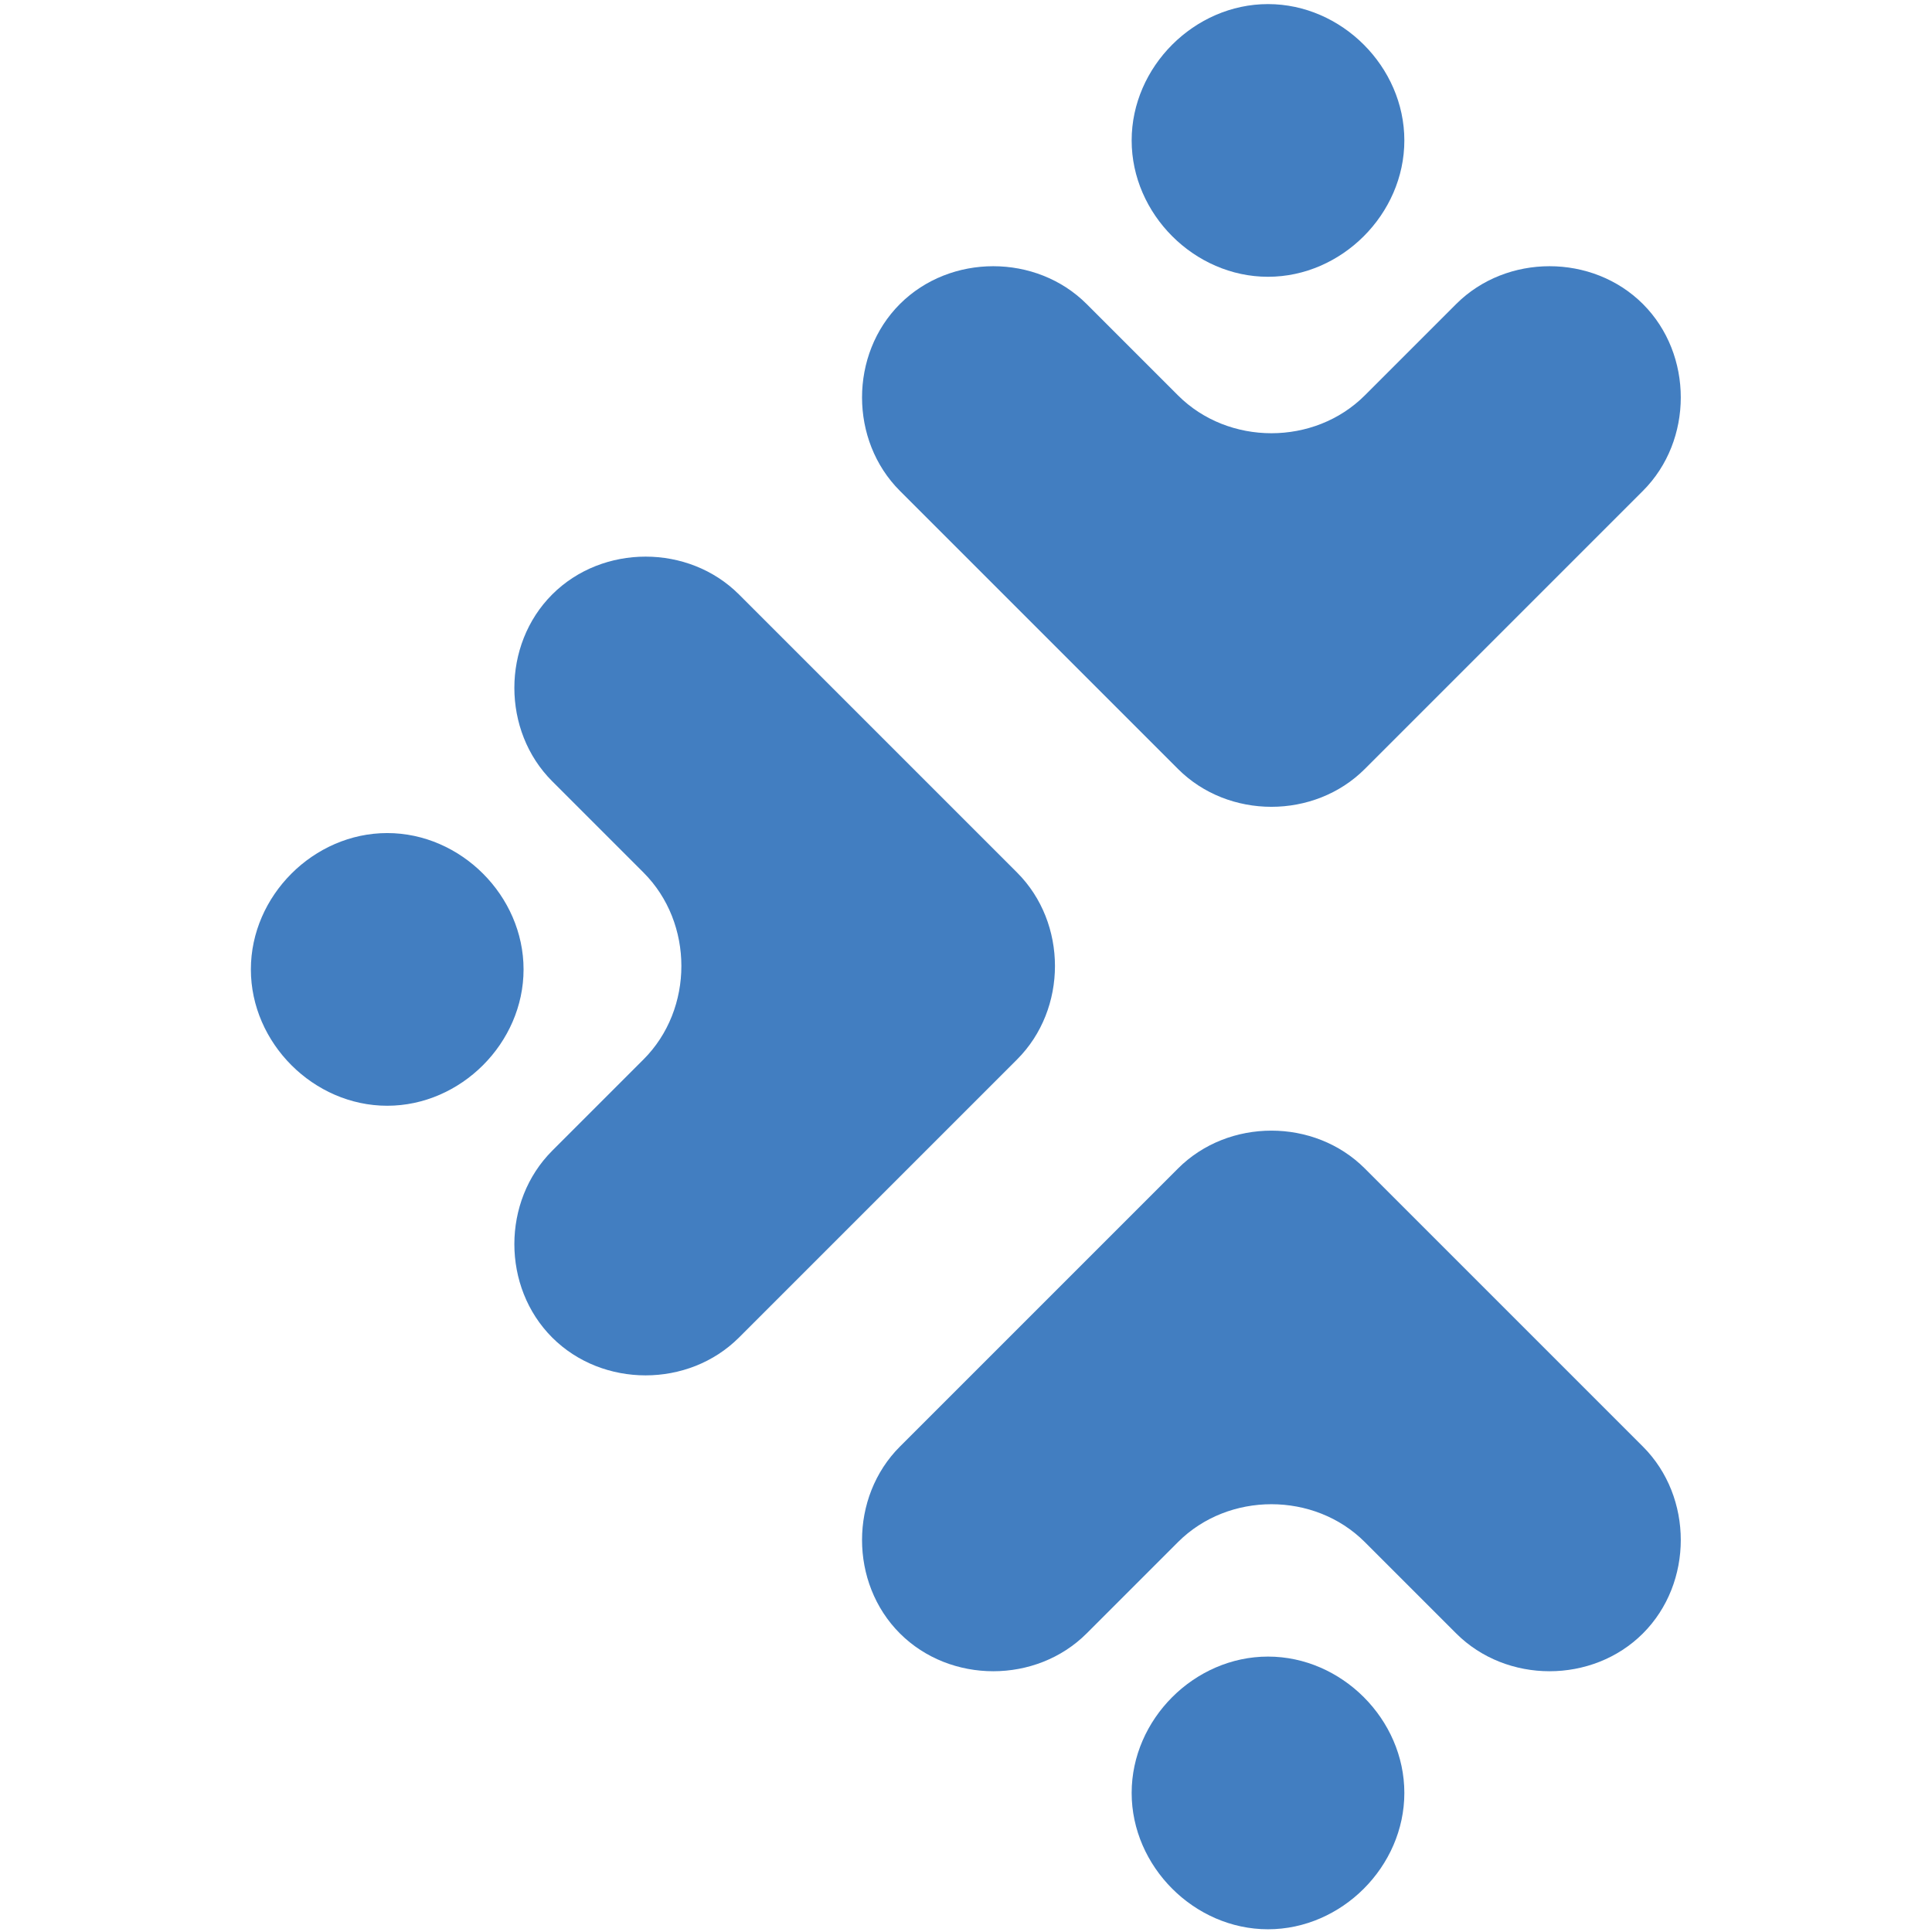 <?xml version="1.0" encoding="UTF-8"?>
<svg id="katman_1" xmlns="http://www.w3.org/2000/svg" version="1.1" viewBox="0 0 141.7 141.7">
  <!-- Generator: Adobe Illustrator 29.6.0, SVG Export Plug-In . SVG Version: 2.1.1 Build 207)  -->
  <defs>
    <style>
      .st0 {
        fill: #427ec1;
      }
    </style>
  </defs>
  <path class="st0" d="M120.5,22.3h0c3.7,3.7,3.7,10,0,13.7l-20.4,20.4c-3.7,3.7-10,3.7-13.7,0l-20.4-20.4c-3.7-3.7-3.7-10,0-13.7s10-3.7,13.7,0l6.7,6.7c3.7,3.7,10,3.7,13.7,0l6.7-6.7c3.7-3.7,10-3.7,13.7,0"/>
  <path class="st0" d="M103,10.3c0,5.4-4.6,10-10,10s-10-4.6-10-10S87.6.3,93,.3s10,4.6,10,10"/>
  <path class="st0" d="M120.5,119.8h0c3.7-3.7,3.7-10,0-13.7l-20.4-20.4c-3.7-3.7-10-3.7-13.7,0l-20.4,20.4c-3.7,3.7-3.7,10,0,13.7s10,3.7,13.7,0l6.7-6.7c3.7-3.7,10-3.7,13.7,0l6.7,6.7c3.7,3.7,10,3.7,13.7,0"/>
  <path class="st0" d="M103,131.5c0-5.4-4.6-10-10-10s-10,4.6-10,10,4.6,10,10,10,10-4.6,10-10"/>
  <path class="st0" d="M40.5,43.6h0c3.7-3.7,10-3.7,13.7,0l20.4,20.4c3.7,3.7,3.7,10,0,13.7l-20.4,20.4c-3.7,3.7-10,3.7-13.7,0-3.7-3.7-3.7-10,0-13.7l6.7-6.7c3.7-3.7,3.7-10,0-13.7l-6.7-6.7c-3.7-3.7-3.7-10,0-13.7"/>
  <path class="st0" d="M28.4,61.1c5.4,0,10,4.6,10,10s-4.6,10-10,10-10-4.6-10-10,4.6-10,10-10"/>
</svg>